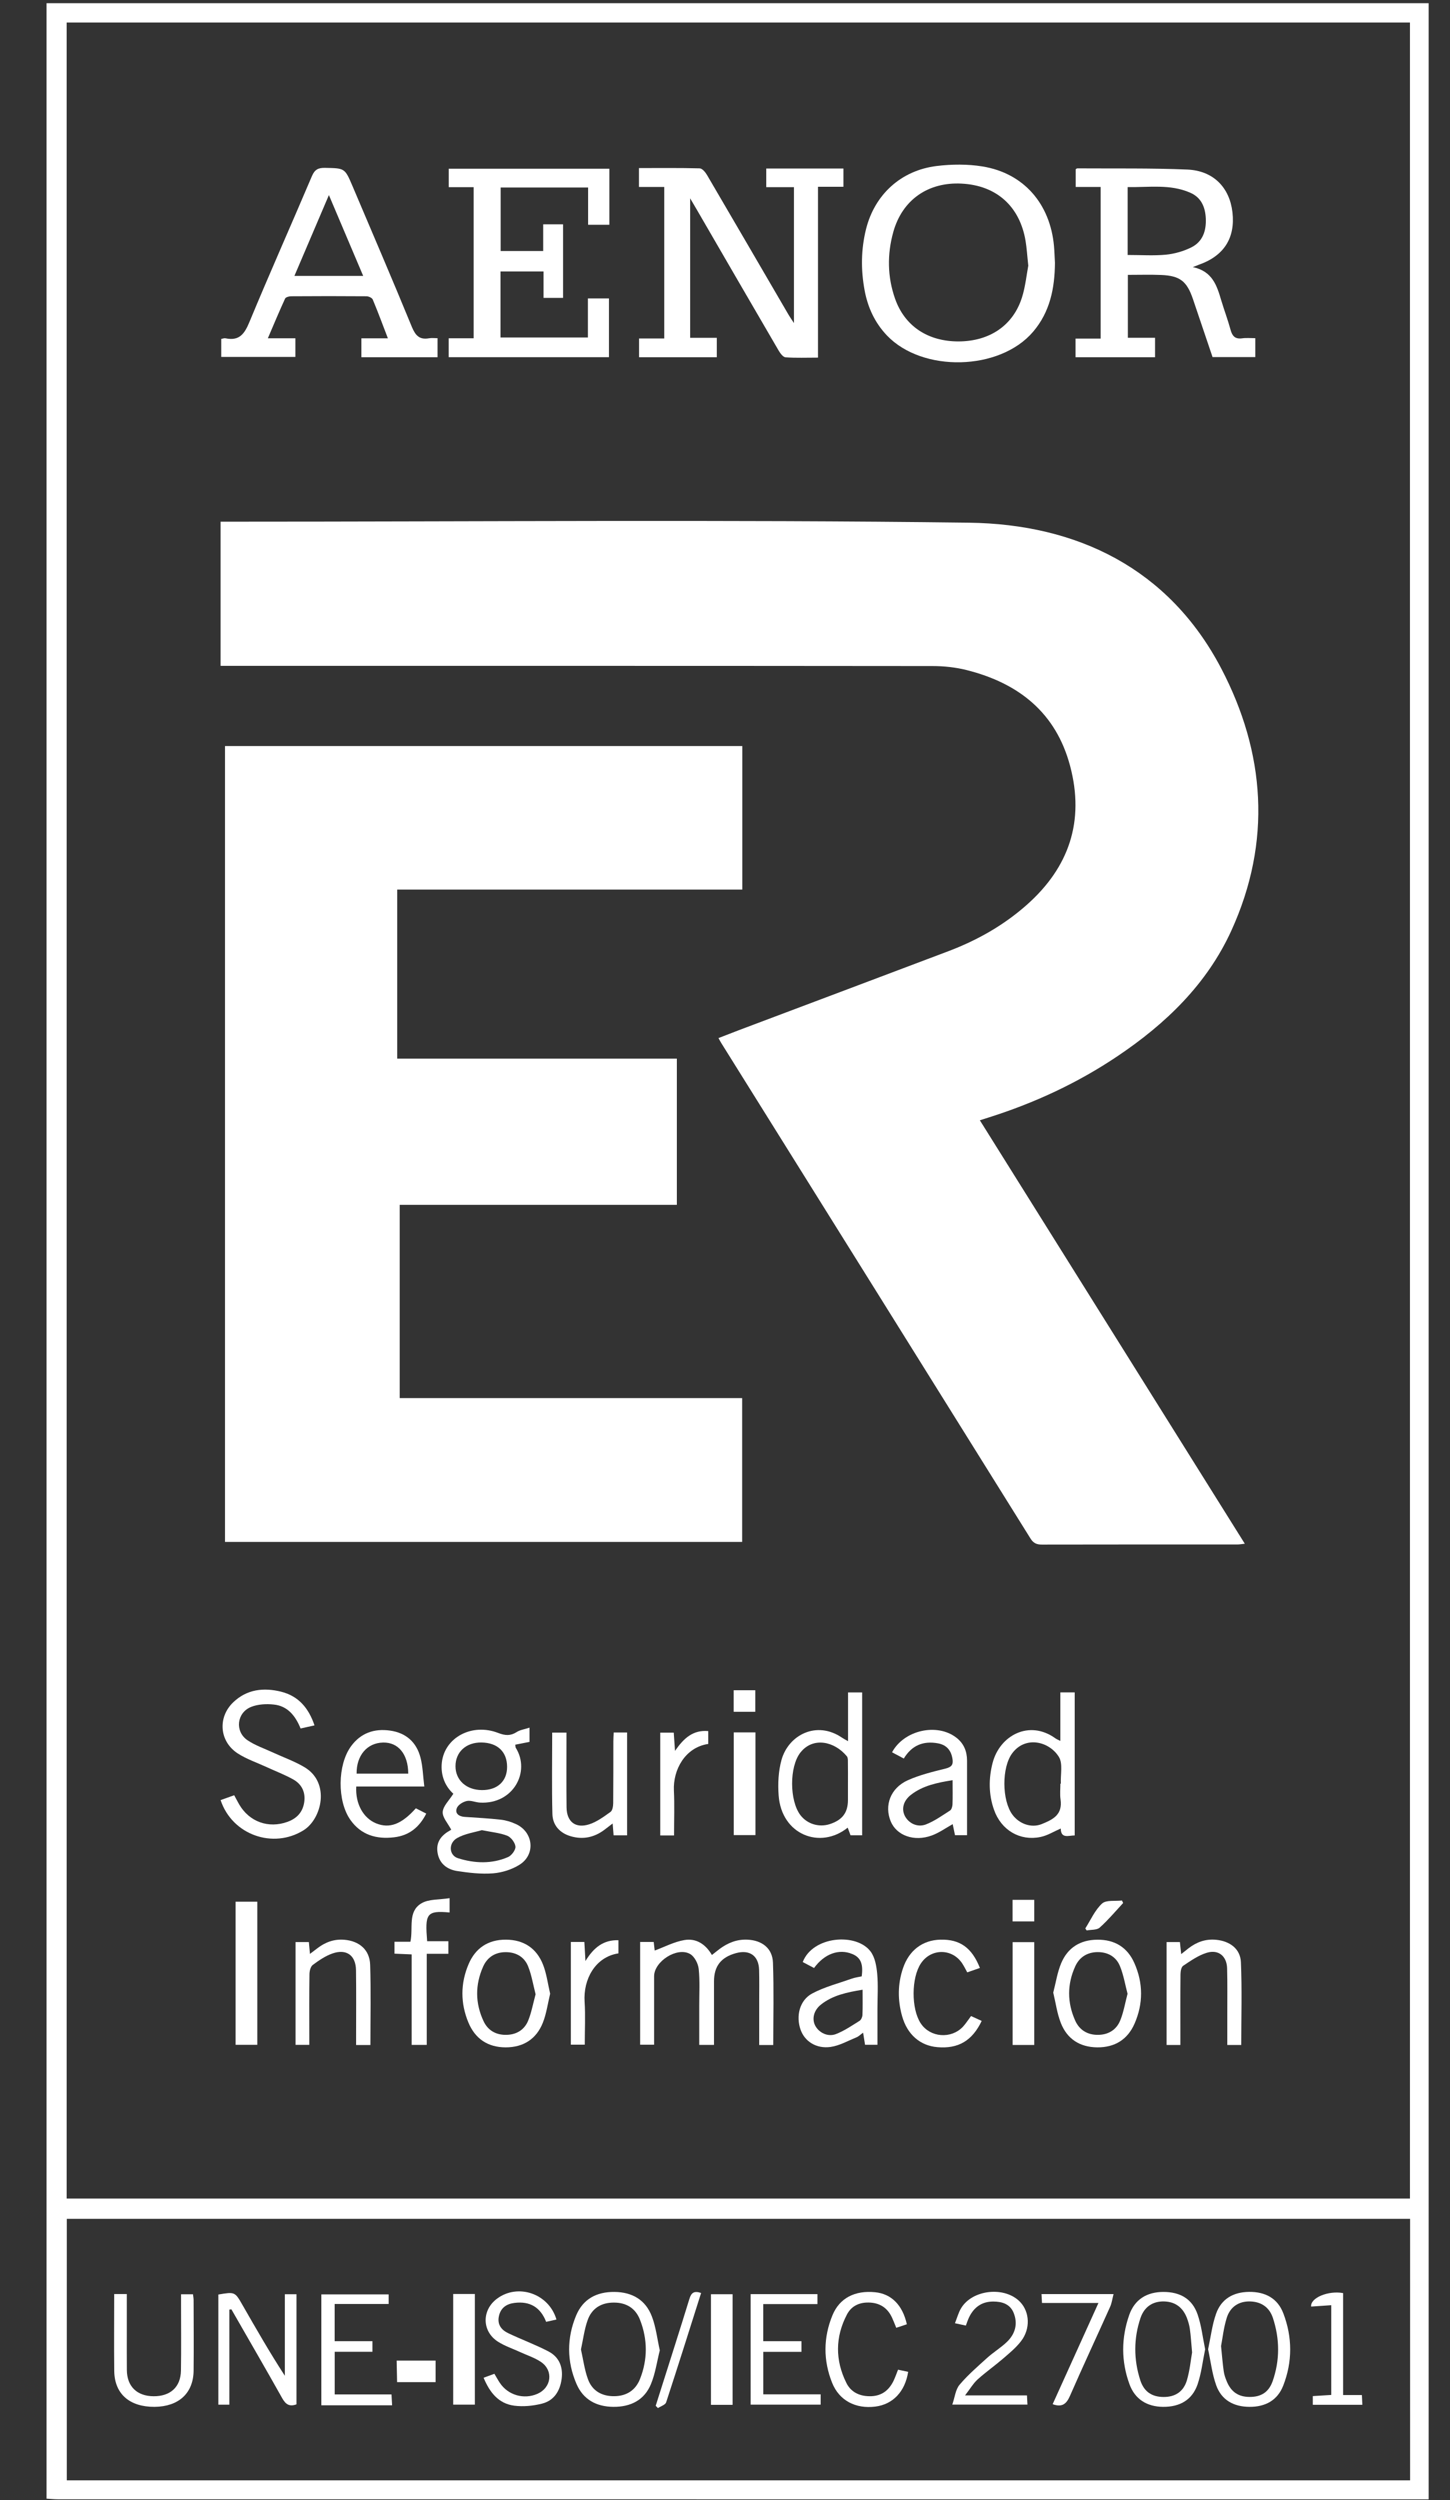<?xml version="1.0" encoding="UTF-8"?>
<svg width="29px" height="50px" viewBox="0 0 29 50" version="1.1" xmlns="http://www.w3.org/2000/svg" xmlns:xlink="http://www.w3.org/1999/xlink">
    <rect x="0" y="0" width="29" height="50" fill="#333333" stroke="none"/>
    <!-- Generator: Sketch 42 (36781) - http://www.bohemiancoding.com/sketch -->
    <title>aenor copy</title>
    <desc>Created with Sketch.</desc>
    <defs></defs>
    <g id="prueba" stroke="none" stroke-width="1" fill="none" fill-rule="evenodd">
        <g id="01home_cabeceravideo-copy-7" transform="translate(-688, -3566)" fill="#FFFFFF">
            <g id="Group-12" transform="translate(-1, 3459)">
                <g id="aenor-copy" transform="translate(689.931, 107.017)">
                    <path d="M0.405,49.586 L27.271,49.586 L27.271,44.356 L0.405,44.356 L0.405,49.586 Z M0.402,43.951 L27.268,43.951 L27.268,0.433 L0.402,0.433 L0.402,43.951 Z M0,49.952 L0,0.047 C0.053,0.047 0.106,0.047 0.16,0.047 C9.257,0.047 18.354,0.047 27.451,0.047 L27.642,0.047 L27.642,49.966 L27.415,49.966 C18.353,49.966 9.292,49.966 0.23,49.965 C0.153,49.965 0.077,49.957 0,49.952 L0,49.952 Z" id="Fill-1"></path>
                    <path d="M18.666,22.387 C20.433,25.21 22.193,28.023 23.965,30.855 C23.902,30.862 23.859,30.87 23.816,30.87 C22.514,30.87 21.211,30.869 19.908,30.872 C19.802,30.873 19.737,30.844 19.679,30.751 C17.621,27.449 15.559,24.149 13.498,20.848 C13.48,20.819 13.464,20.789 13.438,20.743 C13.585,20.686 13.721,20.633 13.857,20.581 C15.251,20.056 16.645,19.532 18.038,19.005 C18.613,18.787 19.141,18.489 19.602,18.081 C20.453,17.328 20.764,16.403 20.471,15.3 C20.188,14.235 19.443,13.646 18.404,13.384 C18.183,13.328 17.948,13.303 17.719,13.303 C13.052,13.298 8.385,13.299 3.718,13.299 L3.481,13.299 L3.481,10.416 L3.682,10.416 C8.604,10.416 13.526,10.371 18.447,10.436 C20.617,10.465 22.443,11.353 23.489,13.342 C24.376,15.032 24.507,16.816 23.696,18.594 C23.208,19.663 22.387,20.455 21.419,21.105 C20.625,21.639 19.764,22.039 18.851,22.328 C18.795,22.346 18.74,22.364 18.666,22.387" id="Fill-3"></path>
                    <polygon id="Fill-4" points="3.569 14.903 13.915 14.903 13.915 17.773 7.013 17.773 7.013 21.154 12.606 21.154 12.606 24.078 7.063 24.078 7.063 27.943 13.912 27.943 13.912 30.819 3.569 30.819"></polygon>
                    <path d="M11.848,3.344 C12.26,3.344 12.662,3.339 13.063,3.35 C13.113,3.351 13.175,3.425 13.207,3.479 C13.752,4.408 14.292,5.339 14.835,6.269 C14.862,6.316 14.894,6.362 14.948,6.444 L14.948,3.726 L14.394,3.726 L14.394,3.353 L15.938,3.353 L15.938,3.718 L15.429,3.718 L15.429,7.135 C15.201,7.135 14.99,7.144 14.78,7.129 C14.731,7.125 14.674,7.049 14.642,6.994 C14.096,6.059 13.554,5.122 13.011,4.186 C12.973,4.121 12.934,4.056 12.872,3.949 L12.872,6.739 L13.405,6.739 L13.405,7.127 L11.85,7.127 L11.85,6.752 L12.354,6.752 L12.354,3.722 L11.848,3.722 L11.848,3.344 Z" id="Fill-5"></path>
                    <path d="M21.622,5.082 C21.893,5.082 22.143,5.1 22.389,5.076 C22.561,5.059 22.739,5.008 22.894,4.931 C23.124,4.817 23.196,4.6 23.185,4.351 C23.174,4.123 23.093,3.932 22.874,3.837 C22.469,3.659 22.043,3.733 21.622,3.724 L21.622,5.082 Z M23.32,7.124 C23.19,6.739 23.058,6.35 22.927,5.961 C22.806,5.607 22.669,5.498 22.294,5.482 C22.076,5.473 21.858,5.48 21.626,5.48 L21.626,6.738 L22.17,6.738 L22.17,7.127 L20.58,7.127 L20.58,6.754 L21.082,6.754 L21.082,3.722 L20.583,3.722 L20.583,3.368 C20.595,3.361 20.605,3.35 20.614,3.35 C21.348,3.355 22.083,3.343 22.816,3.374 C23.336,3.396 23.661,3.733 23.718,4.228 C23.777,4.747 23.544,5.106 23.036,5.281 C23.014,5.289 22.993,5.298 22.925,5.325 C23.318,5.406 23.407,5.696 23.494,5.99 C23.553,6.187 23.626,6.379 23.68,6.578 C23.714,6.704 23.771,6.768 23.912,6.749 C23.993,6.737 24.077,6.746 24.175,6.746 L24.175,7.124 L23.32,7.124 Z" id="Fill-6"></path>
                    <polygon id="Fill-7" points="11.256 3.357 11.256 4.478 10.831 4.478 10.831 3.733 9.082 3.733 9.082 5.003 9.933 5.003 9.933 4.469 10.33 4.469 10.33 5.94 9.94 5.94 9.94 5.412 9.079 5.412 9.079 6.732 10.827 6.732 10.827 5.951 11.248 5.951 11.248 7.126 8.043 7.126 8.043 6.748 8.542 6.748 8.542 3.726 8.044 3.726 8.044 3.357"></polygon>
                    <path d="M19.635,5.296 C19.612,5.089 19.604,4.942 19.58,4.798 C19.463,4.106 18.996,3.69 18.301,3.655 C17.631,3.62 17.114,3.98 16.935,4.622 C16.811,5.067 16.816,5.517 16.97,5.956 C17.163,6.506 17.628,6.813 18.243,6.811 C18.864,6.808 19.334,6.49 19.51,5.927 C19.579,5.706 19.601,5.47 19.635,5.296 M20.168,5.239 C20.164,5.745 20.07,6.223 19.728,6.621 C19.06,7.4 17.519,7.436 16.809,6.693 C16.565,6.437 16.424,6.13 16.361,5.788 C16.285,5.379 16.289,4.969 16.39,4.564 C16.562,3.876 17.088,3.39 17.802,3.303 C18.104,3.266 18.421,3.263 18.72,3.312 C19.542,3.446 20.072,4.056 20.149,4.905 C20.159,5.016 20.161,5.127 20.168,5.239" id="Fill-8"></path>
                    <path d="M5.647,3.884 C5.405,4.451 5.182,4.972 4.957,5.501 L6.333,5.501 C6.106,4.966 5.887,4.449 5.647,3.884 L5.647,3.884 Z M3.494,7.121 L3.494,6.761 C3.523,6.756 3.553,6.743 3.578,6.748 C3.855,6.807 3.959,6.66 4.057,6.424 C4.462,5.447 4.893,4.481 5.307,3.506 C5.363,3.374 5.433,3.337 5.571,3.34 C5.965,3.348 5.965,3.342 6.121,3.709 C6.518,4.645 6.92,5.579 7.306,6.52 C7.378,6.693 7.459,6.782 7.65,6.748 C7.701,6.739 7.754,6.746 7.82,6.746 L7.82,7.127 L6.297,7.127 L6.297,6.749 L6.827,6.749 C6.721,6.473 6.628,6.221 6.524,5.973 C6.51,5.939 6.443,5.909 6.4,5.908 C5.897,5.904 5.393,5.904 4.89,5.908 C4.849,5.908 4.784,5.926 4.771,5.954 C4.654,6.209 4.546,6.467 4.426,6.748 L4.977,6.748 L4.977,7.121 L3.494,7.121 Z" id="Fill-9"></path>
                    <path d="M8.706,36.583 C8.562,36.626 8.37,36.652 8.213,36.74 C8.032,36.842 8.048,37.087 8.228,37.144 C8.561,37.249 8.904,37.263 9.231,37.121 C9.301,37.09 9.383,36.98 9.378,36.913 C9.372,36.835 9.291,36.727 9.217,36.696 C9.073,36.638 8.91,36.625 8.706,36.583 M8.707,35.782 C9.018,35.784 9.212,35.604 9.211,35.316 C9.21,35.016 9.02,34.835 8.7,34.83 C8.391,34.825 8.177,35.021 8.179,35.307 C8.18,35.585 8.397,35.78 8.707,35.782 M9.659,34.533 L9.659,34.818 C9.56,34.837 9.469,34.855 9.374,34.874 C9.379,34.904 9.376,34.924 9.385,34.937 C9.684,35.416 9.333,36.071 8.666,36.032 C8.578,36.027 8.486,35.983 8.405,36 C8.33,36.016 8.231,36.076 8.206,36.141 C8.163,36.251 8.248,36.31 8.362,36.318 C8.603,36.335 8.846,36.347 9.086,36.374 C9.19,36.386 9.296,36.419 9.391,36.463 C9.739,36.625 9.784,37.072 9.459,37.275 C9.306,37.371 9.11,37.433 8.929,37.447 C8.691,37.465 8.446,37.437 8.208,37.4 C8.012,37.368 7.858,37.255 7.821,37.039 C7.783,36.82 7.897,36.683 8.078,36.584 C8.093,36.576 8.105,36.563 8.093,36.573 C8.028,36.448 7.916,36.329 7.923,36.219 C7.931,36.1 8.052,35.989 8.136,35.855 C7.976,35.71 7.877,35.493 7.906,35.229 C7.963,34.73 8.507,34.436 9.032,34.639 C9.173,34.693 9.277,34.702 9.403,34.621 C9.47,34.578 9.556,34.567 9.659,34.533" id="Fill-10"></path>
                    <path d="M14.534,40.88 L14.253,40.88 C14.253,40.586 14.253,40.3 14.253,40.014 C14.253,39.803 14.257,39.591 14.251,39.38 C14.244,39.095 14.063,38.967 13.787,39.043 C13.489,39.125 13.349,39.305 13.349,39.606 C13.349,40.028 13.349,40.449 13.349,40.878 L13.054,40.878 C13.054,40.612 13.054,40.354 13.054,40.097 C13.053,39.851 13.069,39.602 13.043,39.358 C13.032,39.252 12.96,39.112 12.873,39.061 C12.614,38.91 12.151,39.207 12.151,39.506 C12.15,39.958 12.151,40.409 12.151,40.874 L11.872,40.874 L11.872,38.819 L12.143,38.819 C12.151,38.891 12.158,38.954 12.163,38.991 C12.358,38.919 12.551,38.816 12.757,38.781 C12.99,38.741 13.18,38.861 13.307,39.08 C13.36,39.039 13.408,38.999 13.457,38.962 C13.623,38.838 13.804,38.764 14.016,38.773 C14.309,38.786 14.518,38.945 14.528,39.232 C14.548,39.776 14.534,40.321 14.534,40.88" id="Fill-11"></path>
                    <path d="M5.359,34.488 C5.253,34.511 5.174,34.529 5.081,34.55 C4.979,34.3 4.825,34.1 4.544,34.071 C4.396,34.055 4.231,34.064 4.095,34.117 C3.803,34.231 3.76,34.609 4.019,34.785 C4.173,34.889 4.356,34.951 4.527,35.03 C4.741,35.129 4.967,35.208 5.167,35.329 C5.677,35.64 5.504,36.358 5.141,36.585 C4.533,36.965 3.713,36.68 3.481,35.982 C3.568,35.951 3.655,35.92 3.753,35.885 C3.788,35.949 3.819,36.011 3.854,36.071 C4.058,36.418 4.439,36.554 4.819,36.417 C5.007,36.349 5.125,36.222 5.154,36.022 C5.182,35.825 5.105,35.667 4.939,35.572 C4.766,35.474 4.576,35.403 4.395,35.319 C4.202,35.23 3.996,35.161 3.821,35.047 C3.456,34.808 3.419,34.328 3.734,34.026 C4.007,33.765 4.343,33.727 4.694,33.815 C5.038,33.902 5.242,34.14 5.359,34.488" id="Fill-12"></path>
                    <path d="M20.277,35.653 C20.28,35.653 20.283,35.653 20.286,35.653 C20.277,35.472 20.33,35.254 20.247,35.119 C20.06,34.814 19.589,34.688 19.319,35.038 C19.099,35.323 19.105,35.991 19.32,36.277 C19.455,36.457 19.694,36.546 19.903,36.462 C20.138,36.367 20.322,36.271 20.28,35.969 C20.265,35.866 20.277,35.759 20.277,35.653 M20.276,34.799 L20.276,33.828 L20.563,33.828 L20.563,36.689 C20.439,36.689 20.288,36.761 20.284,36.55 C20.148,36.609 20.021,36.69 19.882,36.719 C19.467,36.807 19.092,36.583 18.949,36.175 C18.841,35.868 18.84,35.552 18.921,35.239 C19.063,34.689 19.653,34.369 20.177,34.747 C20.199,34.763 20.226,34.773 20.276,34.799" id="Fill-13"></path>
                    <path d="M16.028,35.663 C16.028,35.517 16.03,35.37 16.027,35.224 C16.027,35.184 16.029,35.134 16.007,35.107 C15.754,34.801 15.327,34.715 15.078,35.03 C14.853,35.314 14.858,35.997 15.078,36.284 C15.214,36.461 15.45,36.533 15.666,36.462 C15.917,36.38 16.028,36.232 16.028,35.98 C16.028,35.874 16.028,35.769 16.028,35.663 M16.03,34.804 L16.03,33.829 L16.312,33.829 L16.312,36.686 L16.08,36.686 C16.063,36.641 16.044,36.588 16.023,36.533 C15.475,36.975 14.699,36.676 14.642,35.89 C14.625,35.655 14.636,35.405 14.699,35.179 C14.839,34.677 15.403,34.386 15.911,34.735 C15.939,34.754 15.969,34.769 16.03,34.804" id="Fill-14"></path>
                    <path d="M16.321,39.774 C16.009,39.826 15.722,39.884 15.485,40.074 C15.341,40.19 15.303,40.363 15.376,40.498 C15.451,40.634 15.625,40.723 15.786,40.662 C15.953,40.598 16.105,40.493 16.258,40.398 C16.291,40.378 16.316,40.322 16.318,40.281 C16.325,40.118 16.321,39.955 16.321,39.774 M15.35,39.34 C15.268,39.297 15.196,39.259 15.124,39.221 C15.322,38.699 16.201,38.63 16.483,39.013 C16.57,39.131 16.599,39.304 16.613,39.456 C16.634,39.689 16.618,39.925 16.618,40.159 C16.618,40.393 16.618,40.627 16.618,40.875 L16.37,40.875 C16.358,40.801 16.346,40.728 16.331,40.633 C16.28,40.67 16.244,40.708 16.199,40.726 C16.028,40.796 15.858,40.894 15.678,40.919 C15.392,40.958 15.164,40.806 15.082,40.577 C14.983,40.304 15.06,39.984 15.314,39.849 C15.56,39.718 15.838,39.647 16.104,39.553 C16.169,39.53 16.239,39.521 16.303,39.507 C16.338,39.257 16.281,39.127 16.112,39.059 C15.848,38.951 15.558,39.054 15.35,39.34" id="Fill-15"></path>
                    <path d="M18.121,35.584 C17.808,35.634 17.526,35.693 17.29,35.875 C17.137,35.993 17.095,36.155 17.164,36.295 C17.236,36.441 17.412,36.535 17.584,36.47 C17.756,36.404 17.911,36.292 18.068,36.192 C18.1,36.172 18.117,36.112 18.119,36.07 C18.125,35.918 18.121,35.766 18.121,35.584 M17.145,35.151 C17.062,35.107 16.986,35.066 16.91,35.026 C17.15,34.581 17.809,34.436 18.194,34.732 C18.345,34.848 18.41,35.006 18.41,35.194 C18.41,35.464 18.41,35.734 18.41,36.004 L18.41,36.684 L18.169,36.684 C18.154,36.612 18.138,36.534 18.123,36.463 C17.981,36.542 17.85,36.637 17.704,36.69 C17.351,36.819 17.002,36.691 16.884,36.409 C16.751,36.089 16.878,35.743 17.223,35.586 C17.463,35.478 17.725,35.415 17.982,35.351 C18.102,35.321 18.137,35.272 18.119,35.159 C18.092,34.989 18.003,34.88 17.829,34.847 C17.536,34.793 17.305,34.886 17.145,35.151" id="Fill-16"></path>
                    <path d="M7.234,35.453 C7.232,35.063 7.034,34.824 6.73,34.831 C6.412,34.838 6.197,35.088 6.201,35.453 L7.234,35.453 Z M6.194,35.71 C6.174,36.057 6.336,36.343 6.591,36.447 C6.858,36.556 7.098,36.468 7.386,36.146 C7.449,36.178 7.516,36.212 7.594,36.252 C7.456,36.525 7.252,36.691 6.951,36.726 C6.597,36.768 6.291,36.681 6.077,36.378 C5.811,36.002 5.817,35.278 6.09,34.905 C6.283,34.641 6.553,34.547 6.87,34.592 C7.191,34.637 7.4,34.826 7.479,35.133 C7.525,35.311 7.529,35.501 7.555,35.71 L6.194,35.71 Z" id="Fill-17"></path>
                    <path d="M21.62,39.855 C21.571,39.669 21.54,39.477 21.468,39.302 C21.391,39.113 21.224,39.019 21.014,39.022 C20.813,39.026 20.659,39.123 20.576,39.302 C20.41,39.662 20.411,40.03 20.573,40.392 C20.657,40.579 20.815,40.677 21.024,40.677 C21.234,40.677 21.396,40.578 21.473,40.39 C21.541,40.225 21.57,40.044 21.62,39.855 M20.134,39.832 C20.187,39.627 20.216,39.427 20.292,39.246 C20.421,38.936 20.671,38.777 21.014,38.774 C21.363,38.77 21.618,38.927 21.757,39.243 C21.934,39.643 21.935,40.054 21.759,40.455 C21.62,40.77 21.366,40.929 21.016,40.927 C20.666,40.924 20.412,40.76 20.286,40.44 C20.21,40.247 20.183,40.035 20.134,39.832" id="Fill-18"></path>
                    <path d="M9.781,39.865 C9.732,39.676 9.702,39.484 9.632,39.308 C9.556,39.118 9.391,39.022 9.182,39.023 C8.973,39.023 8.815,39.125 8.732,39.311 C8.571,39.673 8.571,40.041 8.739,40.401 C8.822,40.58 8.975,40.675 9.178,40.677 C9.388,40.679 9.552,40.584 9.631,40.396 C9.699,40.231 9.73,40.051 9.781,39.865 M10.072,39.854 C10.024,40.052 9.998,40.252 9.926,40.434 C9.796,40.76 9.539,40.927 9.181,40.927 C8.822,40.926 8.571,40.752 8.437,40.43 C8.277,40.045 8.277,39.649 8.44,39.265 C8.576,38.943 8.829,38.772 9.187,38.773 C9.546,38.775 9.8,38.946 9.929,39.271 C10.001,39.454 10.025,39.654 10.072,39.854" id="Fill-19"></path>
                    <path d="M22.677,40.879 L22.401,40.879 L22.401,38.821 L22.667,38.821 C22.675,38.893 22.682,38.961 22.693,39.062 C22.75,39.017 22.792,38.983 22.834,38.95 C22.999,38.821 23.183,38.754 23.395,38.776 C23.667,38.804 23.875,38.956 23.887,39.222 C23.911,39.771 23.894,40.321 23.894,40.879 L23.615,40.879 C23.615,40.667 23.615,40.463 23.615,40.259 C23.614,39.954 23.62,39.648 23.611,39.343 C23.603,39.101 23.438,38.965 23.206,39.035 C23.037,39.086 22.883,39.195 22.733,39.295 C22.693,39.321 22.68,39.408 22.679,39.467 C22.675,39.872 22.677,40.277 22.677,40.682 C22.677,40.744 22.677,40.807 22.677,40.879" id="Fill-20"></path>
                    <path d="M11.343,34.63 L11.611,34.63 L11.611,36.687 L11.341,36.687 C11.335,36.611 11.33,36.544 11.322,36.45 C11.255,36.501 11.206,36.539 11.157,36.576 C10.955,36.728 10.73,36.776 10.487,36.706 C10.264,36.642 10.123,36.485 10.117,36.26 C10.103,35.722 10.113,35.183 10.113,34.632 L10.398,34.632 L10.398,34.842 C10.398,35.271 10.395,35.7 10.4,36.129 C10.404,36.418 10.582,36.556 10.858,36.465 C11.01,36.415 11.148,36.312 11.281,36.217 C11.32,36.188 11.332,36.103 11.333,36.044 C11.337,35.633 11.335,35.221 11.336,34.81 C11.336,34.753 11.34,34.696 11.343,34.63" id="Fill-21"></path>
                    <path d="M6.477,40.88 L6.191,40.88 L6.191,40.689 C6.191,40.254 6.195,39.82 6.189,39.385 C6.186,39.089 6,38.951 5.719,39.049 C5.577,39.098 5.447,39.188 5.325,39.278 C5.281,39.311 5.259,39.399 5.258,39.462 C5.252,39.873 5.255,40.284 5.255,40.696 L5.255,40.877 L4.98,40.877 L4.98,38.821 L5.246,38.821 C5.253,38.894 5.259,38.963 5.268,39.058 C5.324,39.016 5.367,38.983 5.41,38.95 C5.57,38.826 5.747,38.758 5.954,38.775 C6.256,38.8 6.463,38.977 6.472,39.276 C6.489,39.804 6.477,40.332 6.477,40.88" id="Fill-22"></path>
                    <path d="M8.061,37.943 L8.061,38.23 C7.592,38.185 7.569,38.262 7.612,38.804 L8.037,38.804 L8.037,39.056 L7.604,39.056 L7.604,40.878 L7.302,40.878 L7.302,39.068 C7.18,39.063 7.076,39.058 6.959,39.053 L6.959,38.815 L7.277,38.815 C7.338,38.541 7.217,38.211 7.5,38.045 C7.647,37.959 7.857,37.976 8.061,37.943" id="Fill-23"></path>
                    <path d="M18.667,39.339 C18.578,39.37 18.501,39.397 18.414,39.427 C18.381,39.367 18.353,39.31 18.319,39.257 C18.122,38.946 17.695,38.94 17.489,39.245 C17.294,39.533 17.291,40.154 17.483,40.446 C17.67,40.731 18.093,40.766 18.33,40.512 C18.385,40.452 18.429,40.382 18.49,40.301 C18.56,40.333 18.631,40.365 18.703,40.398 C18.513,40.796 18.234,40.959 17.817,40.923 C17.473,40.894 17.213,40.671 17.11,40.299 C17.021,39.981 17.022,39.659 17.129,39.344 C17.251,38.984 17.522,38.782 17.878,38.773 C18.265,38.764 18.506,38.931 18.667,39.339" id="Fill-24"></path>
                    <polygon id="Fill-25" points="3.781 40.876 4.215 40.876 4.215 38.014 3.781 38.014"></polygon>
                    <path d="M12.55,36.689 L12.274,36.689 L12.274,34.633 L12.544,34.633 C12.552,34.745 12.559,34.853 12.569,34.998 C12.743,34.747 12.926,34.575 13.234,34.602 L13.234,34.859 C12.764,34.929 12.528,35.384 12.547,35.79 C12.561,36.083 12.55,36.376 12.55,36.689" id="Fill-26"></path>
                    <path d="M10.486,38.819 L10.756,38.819 C10.763,38.934 10.769,39.042 10.778,39.201 C10.944,38.929 11.138,38.776 11.438,38.784 C11.438,38.876 11.438,38.962 11.438,39.047 C10.968,39.12 10.732,39.572 10.761,40.015 C10.779,40.295 10.764,40.577 10.764,40.873 L10.486,40.873 L10.486,38.819 Z" id="Fill-27"></path>
                    <polygon id="Fill-28" points="19.321 40.879 19.754 40.879 19.754 38.823 19.321 38.823"></polygon>
                    <polygon id="Fill-29" points="13.744 36.682 14.178 36.682 14.178 34.628 13.744 34.628"></polygon>
                    <path d="M21.532,38.04 C21.378,38.206 21.232,38.381 21.063,38.532 C21.006,38.583 20.892,38.572 20.803,38.589 C20.794,38.576 20.784,38.562 20.775,38.549 C20.883,38.379 20.967,38.183 21.11,38.051 C21.192,37.976 21.372,38.006 21.508,37.99 C21.516,38.006 21.524,38.023 21.532,38.04" id="Fill-30"></path>
                    <polygon id="Fill-31" points="19.32 38.408 19.754 38.408 19.754 37.977 19.32 37.977"></polygon>
                    <polygon id="Fill-32" points="13.742 34.216 14.175 34.216 14.175 33.785 13.742 33.785"></polygon>
                    <path d="M3.656,46.171 L3.656,48.073 L3.436,48.073 L3.436,45.87 C3.766,45.814 3.768,45.815 3.918,46.078 C4.19,46.552 4.461,47.026 4.766,47.495 L4.766,45.864 L4.999,45.864 L4.999,48.066 C4.856,48.119 4.782,48.065 4.713,47.943 C4.379,47.347 4.036,46.758 3.697,46.166 L3.656,46.171 Z" id="Fill-33"></path>
                    <path d="M10.688,46.968 C10.733,47.168 10.759,47.373 10.828,47.563 C10.913,47.796 11.105,47.906 11.356,47.903 C11.6,47.9 11.779,47.785 11.868,47.562 C12.024,47.17 12.023,46.769 11.87,46.377 C11.781,46.147 11.599,46.03 11.345,46.031 C11.091,46.031 10.906,46.148 10.823,46.379 C10.756,46.564 10.733,46.764 10.688,46.968 M12.265,46.986 C12.208,47.212 12.176,47.448 12.088,47.661 C11.955,47.983 11.681,48.119 11.335,48.116 C10.994,48.113 10.733,47.969 10.599,47.658 C10.404,47.206 10.403,46.74 10.593,46.286 C10.731,45.959 11.001,45.815 11.357,45.818 C11.716,45.821 11.98,45.978 12.106,46.307 C12.187,46.517 12.212,46.748 12.265,46.986" id="Fill-34"></path>
                    <path d="M22.911,47.028 C22.893,46.826 22.885,46.692 22.866,46.558 C22.856,46.484 22.834,46.409 22.807,46.338 C22.727,46.132 22.578,46.014 22.351,46.008 C22.128,46.003 21.956,46.112 21.879,46.339 C21.74,46.751 21.741,47.171 21.875,47.585 C21.95,47.817 22.111,47.918 22.342,47.919 C22.57,47.919 22.738,47.816 22.807,47.585 C22.866,47.385 22.885,47.173 22.911,47.028 M23.172,46.965 C23.123,47.202 23.097,47.443 23.02,47.668 C22.912,47.978 22.667,48.119 22.329,48.116 C22.007,48.113 21.767,47.963 21.658,47.662 C21.491,47.205 21.493,46.738 21.653,46.28 C21.762,45.969 22.003,45.819 22.336,45.818 C22.676,45.818 22.915,45.959 23.022,46.271 C23.097,46.49 23.123,46.726 23.172,46.965" id="Fill-35"></path>
                    <path d="M10.198,46.37 C10.123,46.387 10.062,46.401 9.992,46.416 C9.878,46.124 9.667,46 9.363,46.037 C9.203,46.056 9.085,46.132 9.048,46.299 C9.01,46.465 9.093,46.576 9.231,46.642 C9.497,46.769 9.775,46.871 10.035,47.006 C10.25,47.117 10.333,47.316 10.302,47.556 C10.27,47.796 10.153,47.989 9.912,48.051 C9.734,48.097 9.537,48.116 9.355,48.093 C9.037,48.052 8.862,47.824 8.741,47.534 C8.817,47.506 8.882,47.483 8.957,47.455 C8.995,47.519 9.028,47.58 9.066,47.637 C9.23,47.883 9.545,47.974 9.817,47.856 C10.097,47.734 10.143,47.393 9.891,47.22 C9.762,47.132 9.605,47.083 9.461,47.016 C9.317,46.95 9.163,46.899 9.03,46.814 C8.706,46.608 8.7,46.185 9.008,45.954 C9.425,45.641 10.046,45.849 10.198,46.37" id="Fill-36"></path>
                    <path d="M23.49,46.901 C23.511,47.108 23.522,47.255 23.543,47.4 C23.552,47.468 23.575,47.537 23.602,47.602 C23.69,47.819 23.839,47.918 24.064,47.918 C24.291,47.918 24.445,47.824 24.523,47.6 C24.668,47.182 24.665,46.758 24.527,46.338 C24.457,46.127 24.298,46.015 24.072,46.008 C23.85,46.002 23.673,46.112 23.603,46.339 C23.541,46.539 23.519,46.751 23.49,46.901 M23.231,46.965 C23.284,46.721 23.311,46.48 23.39,46.256 C23.494,45.96 23.731,45.821 24.05,45.817 C24.375,45.814 24.621,45.945 24.736,46.247 C24.918,46.725 24.92,47.215 24.733,47.693 C24.618,47.986 24.376,48.118 24.059,48.116 C23.742,48.115 23.499,47.98 23.393,47.685 C23.311,47.456 23.284,47.209 23.231,46.965" id="Fill-37"></path>
                    <path d="M1.353,45.86 L1.605,45.86 L1.605,46.658 C1.605,46.898 1.604,47.139 1.606,47.38 C1.609,47.708 1.808,47.902 2.141,47.904 C2.476,47.906 2.682,47.721 2.688,47.392 C2.695,46.952 2.69,46.511 2.69,46.071 L2.69,45.865 L2.929,45.865 C2.933,45.905 2.941,45.945 2.941,45.984 C2.942,46.454 2.946,46.924 2.941,47.393 C2.936,47.844 2.642,48.112 2.16,48.116 C1.662,48.119 1.36,47.858 1.354,47.401 C1.348,46.892 1.353,46.382 1.353,45.86" id="Fill-38"></path>
                    <polygon id="Fill-39" points="15.482 47.866 15.482 48.072 14.082 48.072 14.082 45.862 15.418 45.862 15.418 46.061 14.334 46.061 14.334 46.803 15.098 46.803 15.098 47.016 14.335 47.016 14.335 47.866"></polygon>
                    <path d="M6.842,45.867 L6.842,46.059 L5.762,46.059 L5.762,46.803 L6.518,46.803 L6.518,47.015 L5.763,47.015 L5.763,47.868 L6.899,47.868 C6.903,47.944 6.906,48 6.911,48.085 L6.217,48.085 L5.496,48.085 L5.496,46.975 L5.496,45.867 L6.842,45.867 Z" id="Fill-40"></path>
                    <path d="M17.03,47.373 C17.1,47.388 17.166,47.402 17.232,47.416 C17.171,47.812 16.925,48.068 16.575,48.111 C16.183,48.16 15.856,47.992 15.713,47.639 C15.532,47.19 15.534,46.73 15.719,46.283 C15.861,45.939 16.169,45.784 16.57,45.824 C16.894,45.855 17.12,46.078 17.206,46.465 C17.14,46.487 17.071,46.51 16.994,46.535 C16.963,46.46 16.939,46.395 16.91,46.333 C16.827,46.153 16.69,46.049 16.486,46.032 C16.277,46.016 16.103,46.087 16.008,46.269 C15.772,46.719 15.771,47.184 15.996,47.637 C16.092,47.833 16.28,47.912 16.499,47.903 C16.719,47.893 16.859,47.771 16.947,47.581 C16.976,47.517 16.999,47.451 17.03,47.373" id="Fill-41"></path>
                    <path d="M18.37,47.887 L19.608,47.887 C19.612,47.956 19.614,48.007 19.618,48.071 L18.115,48.071 C18.166,47.923 18.179,47.772 18.259,47.676 C18.424,47.48 18.621,47.31 18.812,47.137 C18.938,47.023 19.088,46.933 19.21,46.815 C19.375,46.655 19.43,46.453 19.341,46.234 C19.268,46.057 19.106,46.01 18.933,46.01 C18.702,46.01 18.543,46.128 18.447,46.333 C18.425,46.38 18.409,46.43 18.386,46.491 C18.322,46.477 18.261,46.464 18.168,46.444 C18.21,46.339 18.236,46.239 18.286,46.152 C18.508,45.767 19.17,45.697 19.475,46.022 C19.663,46.222 19.68,46.556 19.491,46.801 C19.389,46.935 19.254,47.045 19.125,47.156 C18.96,47.298 18.78,47.424 18.619,47.57 C18.532,47.65 18.47,47.758 18.37,47.887" id="Fill-42"></path>
                    <path d="M25.931,45.841 L25.931,47.88 L26.307,47.88 C26.311,47.954 26.313,48.009 26.316,48.075 L25.325,48.075 L25.325,47.901 C25.444,47.893 25.564,47.886 25.694,47.878 L25.694,46.083 C25.555,46.093 25.423,46.102 25.292,46.111 C25.273,45.936 25.633,45.787 25.931,45.841" id="Fill-43"></path>
                    <path d="M21.038,46.039 L19.909,46.039 C19.906,45.978 19.902,45.925 19.899,45.861 L21.34,45.861 C21.316,45.953 21.306,46.037 21.273,46.112 C21.007,46.706 20.731,47.296 20.47,47.893 C20.4,48.054 20.316,48.133 20.122,48.063 C20.422,47.401 20.723,46.736 21.038,46.039" id="Fill-44"></path>
                    <polygon id="Fill-45" points="8.133 48.072 8.566 48.072 8.566 45.859 8.133 45.859"></polygon>
                    <polygon id="Fill-46" points="13.288 48.076 13.721 48.076 13.721 45.864 13.288 45.864"></polygon>
                    <path d="M13.091,45.839 C12.857,46.577 12.629,47.303 12.392,48.026 C12.375,48.077 12.284,48.103 12.228,48.141 C12.213,48.126 12.198,48.111 12.183,48.095 C12.207,48.02 12.231,47.944 12.255,47.868 C12.456,47.231 12.661,46.596 12.857,45.957 C12.894,45.836 12.948,45.79 13.091,45.839" id="Fill-47"></path>
                    <path d="M7.781,47.191 L7.781,47.622 L7.011,47.622 C7.009,47.487 7.006,47.352 7.002,47.191 L7.781,47.191 Z" id="Fill-48"></path>
                </g>
            </g>
        </g>
    </g>
</svg>